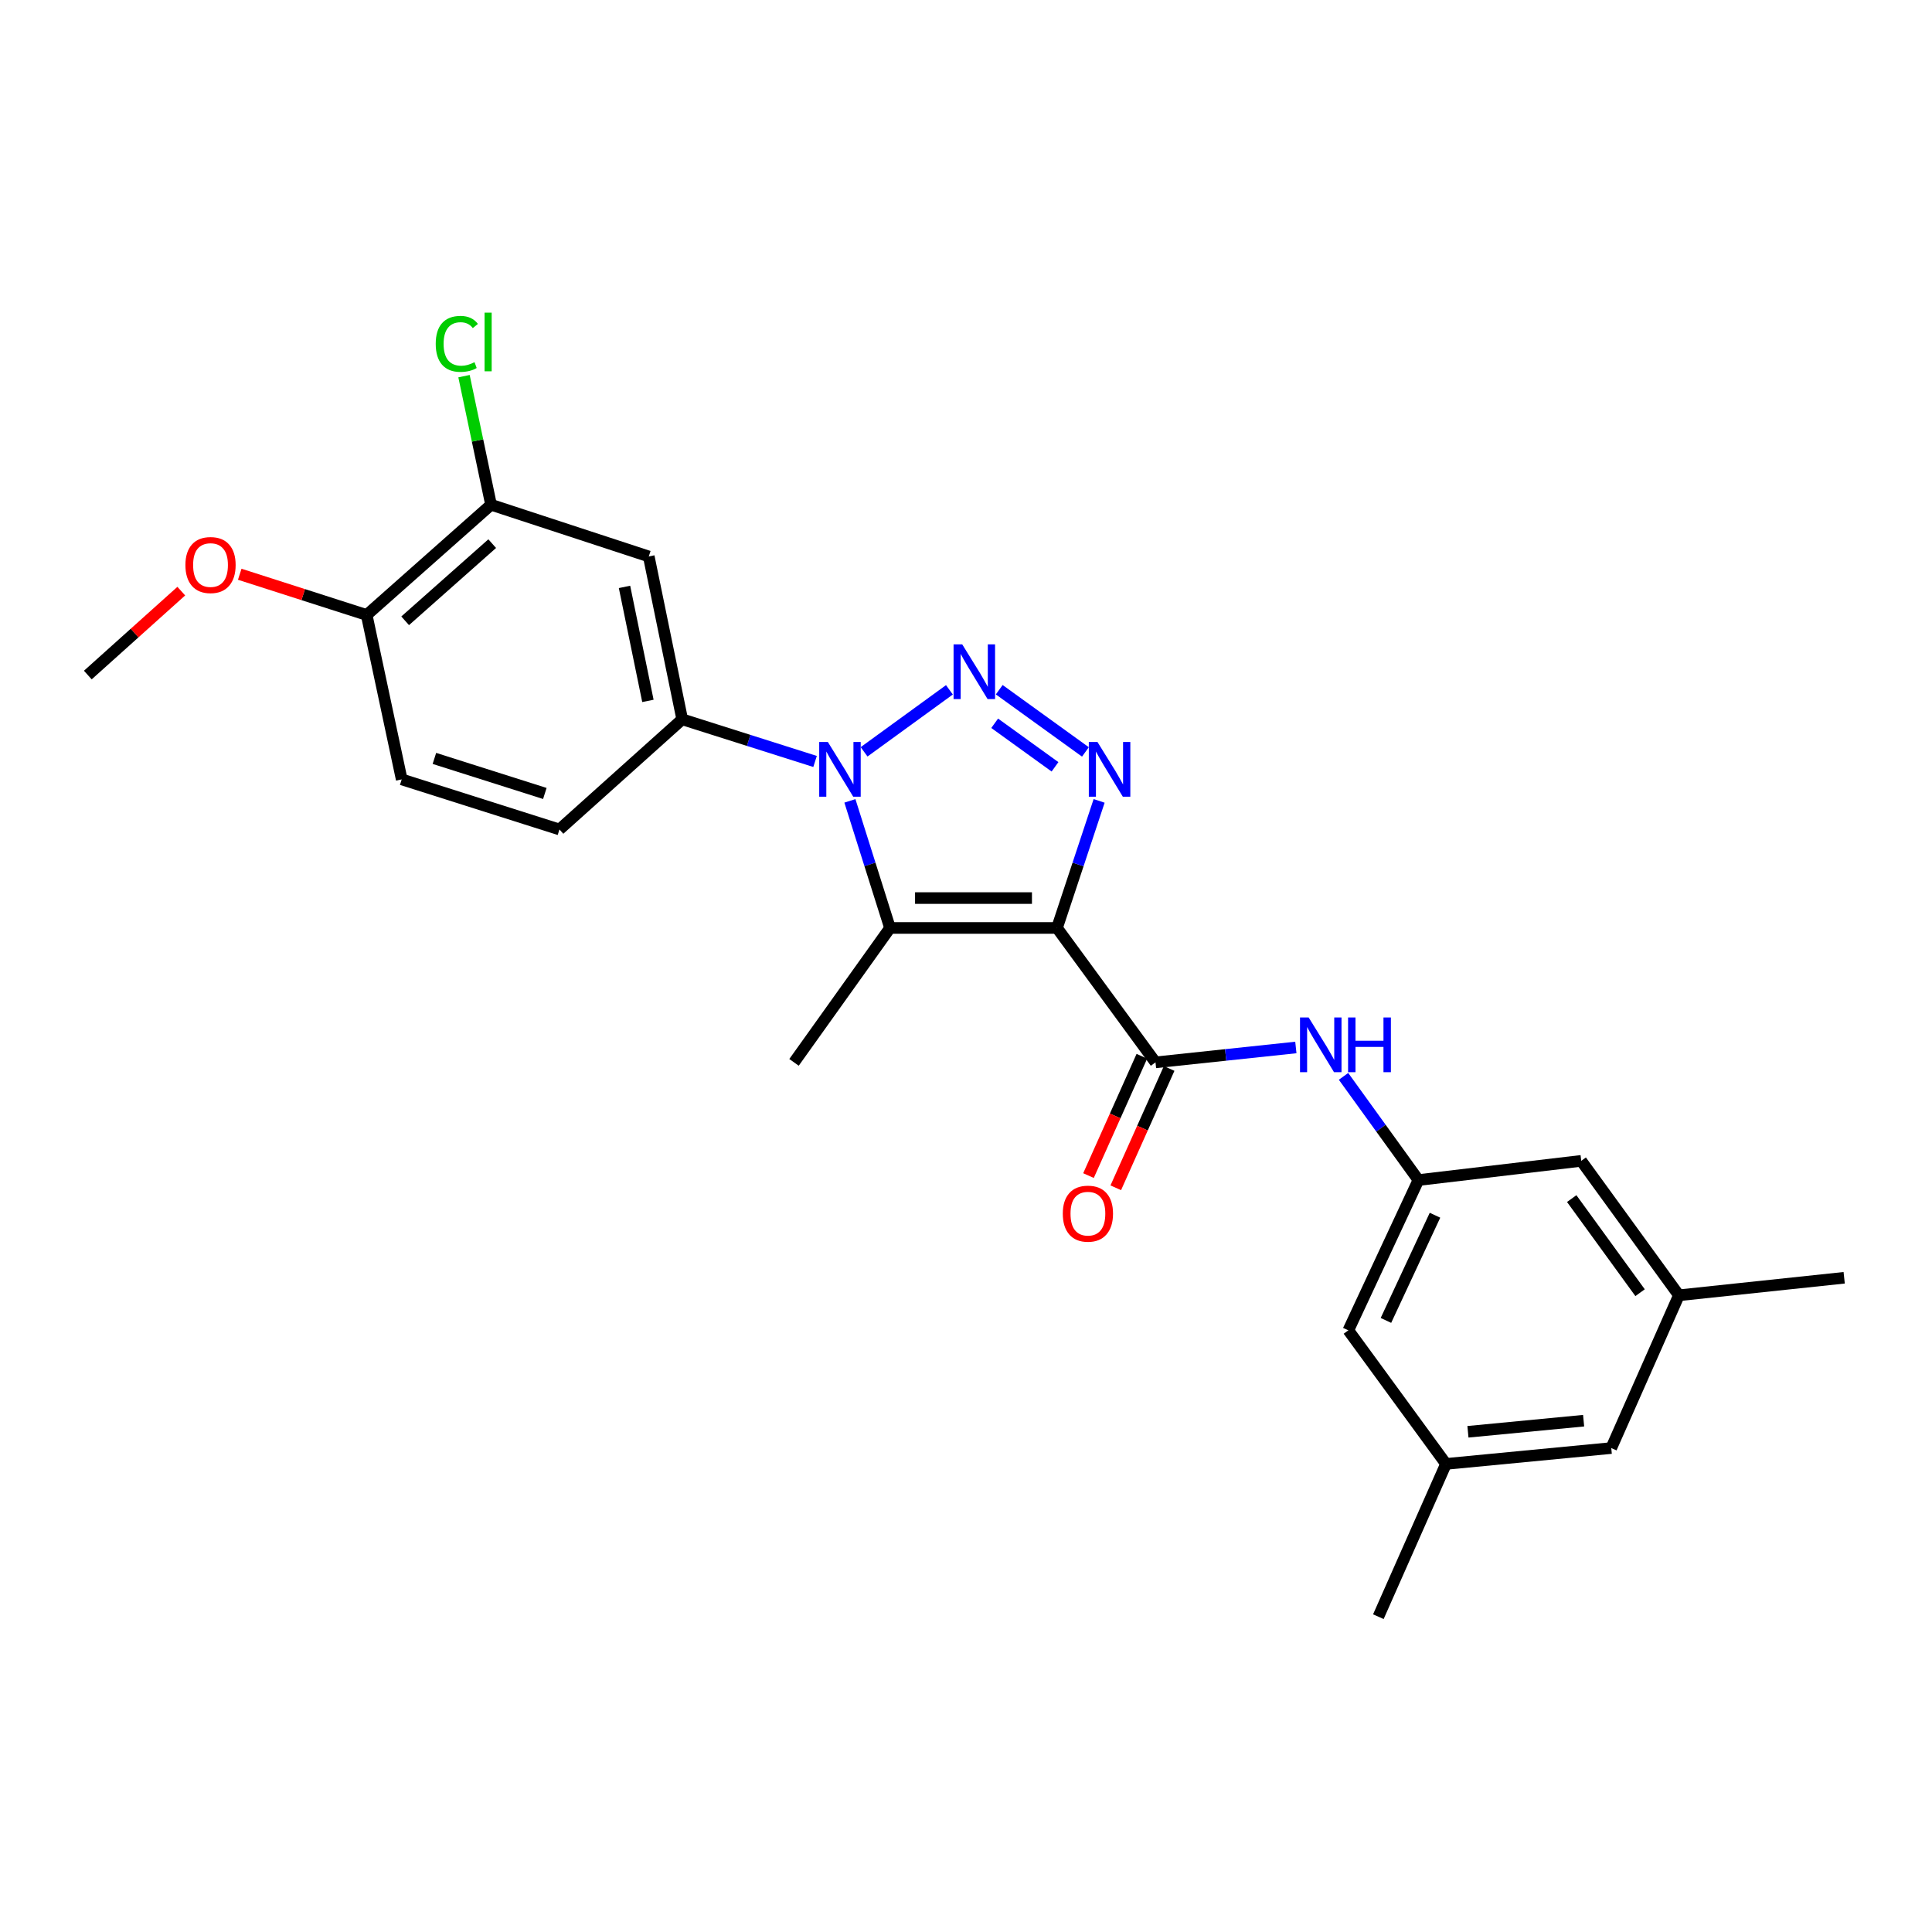 <?xml version='1.0' encoding='iso-8859-1'?>
<svg version='1.1' baseProfile='full'
              xmlns='http://www.w3.org/2000/svg'
                      xmlns:rdkit='http://www.rdkit.org/xml'
                      xmlns:xlink='http://www.w3.org/1999/xlink'
                  xml:space='preserve'
width='1000px' height='1000px' viewBox='0 0 1000 1000'>
<!-- END OF HEADER -->
<rect style='opacity:1.0;fill:#FFFFFF;stroke:none' width='1000' height='1000' x='0' y='0'> </rect>
<path class='bond-2' d='M 547.105,480.31 L 558.004,447.425' style='fill:none;fill-rule:evenodd;stroke:#000000;stroke-width:6px;stroke-linecap:butt;stroke-linejoin:miter;stroke-opacity:1' />
<path class='bond-2' d='M 558.004,447.425 L 568.904,414.54' style='fill:none;fill-rule:evenodd;stroke:#0000FF;stroke-width:6px;stroke-linecap:butt;stroke-linejoin:miter;stroke-opacity:1' />
<path class='bond-3' d='M 547.105,480.31 L 460.665,480.31' style='fill:none;fill-rule:evenodd;stroke:#000000;stroke-width:6px;stroke-linecap:butt;stroke-linejoin:miter;stroke-opacity:1' />
<path class='bond-3' d='M 534.139,464.84 L 473.631,464.84' style='fill:none;fill-rule:evenodd;stroke:#000000;stroke-width:6px;stroke-linecap:butt;stroke-linejoin:miter;stroke-opacity:1' />
<path class='bond-4' d='M 547.105,480.31 L 598.085,549.879' style='fill:none;fill-rule:evenodd;stroke:#000000;stroke-width:6px;stroke-linecap:butt;stroke-linejoin:miter;stroke-opacity:1' />
<path class='bond-0' d='M 517.204,356.995 L 561.813,389.195' style='fill:none;fill-rule:evenodd;stroke:#0000FF;stroke-width:6px;stroke-linecap:butt;stroke-linejoin:miter;stroke-opacity:1' />
<path class='bond-0' d='M 514.842,374.368 L 546.068,396.908' style='fill:none;fill-rule:evenodd;stroke:#0000FF;stroke-width:6px;stroke-linecap:butt;stroke-linejoin:miter;stroke-opacity:1' />
<path class='bond-25' d='M 491.417,357.05 L 447.252,389.142' style='fill:none;fill-rule:evenodd;stroke:#0000FF;stroke-width:6px;stroke-linecap:butt;stroke-linejoin:miter;stroke-opacity:1' />
<path class='bond-1' d='M 439.909,414.53 L 450.287,447.42' style='fill:none;fill-rule:evenodd;stroke:#0000FF;stroke-width:6px;stroke-linecap:butt;stroke-linejoin:miter;stroke-opacity:1' />
<path class='bond-1' d='M 450.287,447.42 L 460.665,480.31' style='fill:none;fill-rule:evenodd;stroke:#000000;stroke-width:6px;stroke-linecap:butt;stroke-linejoin:miter;stroke-opacity:1' />
<path class='bond-5' d='M 421.88,394.132 L 387.494,383.224' style='fill:none;fill-rule:evenodd;stroke:#0000FF;stroke-width:6px;stroke-linecap:butt;stroke-linejoin:miter;stroke-opacity:1' />
<path class='bond-5' d='M 387.494,383.224 L 353.109,372.315' style='fill:none;fill-rule:evenodd;stroke:#000000;stroke-width:6px;stroke-linecap:butt;stroke-linejoin:miter;stroke-opacity:1' />
<path class='bond-19' d='M 460.665,480.31 L 410.982,549.879' style='fill:none;fill-rule:evenodd;stroke:#000000;stroke-width:6px;stroke-linecap:butt;stroke-linejoin:miter;stroke-opacity:1' />
<path class='bond-6' d='M 598.085,549.879 L 634.409,546.026' style='fill:none;fill-rule:evenodd;stroke:#000000;stroke-width:6px;stroke-linecap:butt;stroke-linejoin:miter;stroke-opacity:1' />
<path class='bond-6' d='M 634.409,546.026 L 670.733,542.172' style='fill:none;fill-rule:evenodd;stroke:#0000FF;stroke-width:6px;stroke-linecap:butt;stroke-linejoin:miter;stroke-opacity:1' />
<path class='bond-10' d='M 591.025,546.721 L 577.213,577.602' style='fill:none;fill-rule:evenodd;stroke:#000000;stroke-width:6px;stroke-linecap:butt;stroke-linejoin:miter;stroke-opacity:1' />
<path class='bond-10' d='M 577.213,577.602 L 563.401,608.483' style='fill:none;fill-rule:evenodd;stroke:#FF0000;stroke-width:6px;stroke-linecap:butt;stroke-linejoin:miter;stroke-opacity:1' />
<path class='bond-10' d='M 605.146,553.037 L 591.334,583.918' style='fill:none;fill-rule:evenodd;stroke:#000000;stroke-width:6px;stroke-linecap:butt;stroke-linejoin:miter;stroke-opacity:1' />
<path class='bond-10' d='M 591.334,583.918 L 577.522,614.799' style='fill:none;fill-rule:evenodd;stroke:#FF0000;stroke-width:6px;stroke-linecap:butt;stroke-linejoin:miter;stroke-opacity:1' />
<path class='bond-7' d='M 353.109,372.315 L 335.8,288.024' style='fill:none;fill-rule:evenodd;stroke:#000000;stroke-width:6px;stroke-linecap:butt;stroke-linejoin:miter;stroke-opacity:1' />
<path class='bond-7' d='M 335.359,362.783 L 323.243,303.779' style='fill:none;fill-rule:evenodd;stroke:#000000;stroke-width:6px;stroke-linecap:butt;stroke-linejoin:miter;stroke-opacity:1' />
<path class='bond-12' d='M 353.109,372.315 L 289.572,429.329' style='fill:none;fill-rule:evenodd;stroke:#000000;stroke-width:6px;stroke-linecap:butt;stroke-linejoin:miter;stroke-opacity:1' />
<path class='bond-9' d='M 695.409,557.122 L 714.791,583.959' style='fill:none;fill-rule:evenodd;stroke:#0000FF;stroke-width:6px;stroke-linecap:butt;stroke-linejoin:miter;stroke-opacity:1' />
<path class='bond-9' d='M 714.791,583.959 L 734.174,610.795' style='fill:none;fill-rule:evenodd;stroke:#000000;stroke-width:6px;stroke-linecap:butt;stroke-linejoin:miter;stroke-opacity:1' />
<path class='bond-8' d='M 335.8,288.024 L 254.164,261.253' style='fill:none;fill-rule:evenodd;stroke:#000000;stroke-width:6px;stroke-linecap:butt;stroke-linejoin:miter;stroke-opacity:1' />
<path class='bond-20' d='M 254.164,261.253 L 247.167,227.975' style='fill:none;fill-rule:evenodd;stroke:#000000;stroke-width:6px;stroke-linecap:butt;stroke-linejoin:miter;stroke-opacity:1' />
<path class='bond-20' d='M 247.167,227.975 L 240.171,194.697' style='fill:none;fill-rule:evenodd;stroke:#00CC00;stroke-width:6px;stroke-linecap:butt;stroke-linejoin:miter;stroke-opacity:1' />
<path class='bond-27' d='M 254.164,261.253 L 189.794,318.31' style='fill:none;fill-rule:evenodd;stroke:#000000;stroke-width:6px;stroke-linecap:butt;stroke-linejoin:miter;stroke-opacity:1' />
<path class='bond-27' d='M 254.769,281.388 L 209.71,321.328' style='fill:none;fill-rule:evenodd;stroke:#000000;stroke-width:6px;stroke-linecap:butt;stroke-linejoin:miter;stroke-opacity:1' />
<path class='bond-16' d='M 734.174,610.795 L 818.448,600.86' style='fill:none;fill-rule:evenodd;stroke:#000000;stroke-width:6px;stroke-linecap:butt;stroke-linejoin:miter;stroke-opacity:1' />
<path class='bond-17' d='M 734.174,610.795 L 697.898,688.572' style='fill:none;fill-rule:evenodd;stroke:#000000;stroke-width:6px;stroke-linecap:butt;stroke-linejoin:miter;stroke-opacity:1' />
<path class='bond-17' d='M 742.752,629 L 717.359,683.444' style='fill:none;fill-rule:evenodd;stroke:#000000;stroke-width:6px;stroke-linecap:butt;stroke-linejoin:miter;stroke-opacity:1' />
<path class='bond-11' d='M 189.794,318.31 L 207.919,403.409' style='fill:none;fill-rule:evenodd;stroke:#000000;stroke-width:6px;stroke-linecap:butt;stroke-linejoin:miter;stroke-opacity:1' />
<path class='bond-21' d='M 189.794,318.31 L 156.941,307.771' style='fill:none;fill-rule:evenodd;stroke:#000000;stroke-width:6px;stroke-linecap:butt;stroke-linejoin:miter;stroke-opacity:1' />
<path class='bond-21' d='M 156.941,307.771 L 124.088,297.232' style='fill:none;fill-rule:evenodd;stroke:#FF0000;stroke-width:6px;stroke-linecap:butt;stroke-linejoin:miter;stroke-opacity:1' />
<path class='bond-13' d='M 289.572,429.329 L 207.919,403.409' style='fill:none;fill-rule:evenodd;stroke:#000000;stroke-width:6px;stroke-linecap:butt;stroke-linejoin:miter;stroke-opacity:1' />
<path class='bond-13' d='M 282.004,410.697 L 224.847,392.553' style='fill:none;fill-rule:evenodd;stroke:#000000;stroke-width:6px;stroke-linecap:butt;stroke-linejoin:miter;stroke-opacity:1' />
<path class='bond-14' d='M 868.999,670.438 L 818.448,600.86' style='fill:none;fill-rule:evenodd;stroke:#000000;stroke-width:6px;stroke-linecap:butt;stroke-linejoin:miter;stroke-opacity:1' />
<path class='bond-14' d='M 848.901,669.094 L 813.516,620.389' style='fill:none;fill-rule:evenodd;stroke:#000000;stroke-width:6px;stroke-linecap:butt;stroke-linejoin:miter;stroke-opacity:1' />
<path class='bond-23' d='M 868.999,670.438 L 954.545,661.372' style='fill:none;fill-rule:evenodd;stroke:#000000;stroke-width:6px;stroke-linecap:butt;stroke-linejoin:miter;stroke-opacity:1' />
<path class='bond-26' d='M 868.999,670.438 L 833.986,749.513' style='fill:none;fill-rule:evenodd;stroke:#000000;stroke-width:6px;stroke-linecap:butt;stroke-linejoin:miter;stroke-opacity:1' />
<path class='bond-15' d='M 748.449,757.721 L 697.898,688.572' style='fill:none;fill-rule:evenodd;stroke:#000000;stroke-width:6px;stroke-linecap:butt;stroke-linejoin:miter;stroke-opacity:1' />
<path class='bond-18' d='M 748.449,757.721 L 833.986,749.513' style='fill:none;fill-rule:evenodd;stroke:#000000;stroke-width:6px;stroke-linecap:butt;stroke-linejoin:miter;stroke-opacity:1' />
<path class='bond-18' d='M 759.802,741.091 L 819.678,735.346' style='fill:none;fill-rule:evenodd;stroke:#000000;stroke-width:6px;stroke-linecap:butt;stroke-linejoin:miter;stroke-opacity:1' />
<path class='bond-22' d='M 748.449,757.721 L 713.436,836.796' style='fill:none;fill-rule:evenodd;stroke:#000000;stroke-width:6px;stroke-linecap:butt;stroke-linejoin:miter;stroke-opacity:1' />
<path class='bond-24' d='M 93.832,305.969 L 69.643,327.686' style='fill:none;fill-rule:evenodd;stroke:#FF0000;stroke-width:6px;stroke-linecap:butt;stroke-linejoin:miter;stroke-opacity:1' />
<path class='bond-24' d='M 69.643,327.686 L 45.455,349.403' style='fill:none;fill-rule:evenodd;stroke:#000000;stroke-width:6px;stroke-linecap:butt;stroke-linejoin:miter;stroke-opacity:1' />
<path  class='atom-1' d='M 498.046 333.524
L 507.326 348.524
Q 508.246 350.004, 509.726 352.684
Q 511.206 355.364, 511.286 355.524
L 511.286 333.524
L 515.046 333.524
L 515.046 361.844
L 511.166 361.844
L 501.206 345.444
Q 500.046 343.524, 498.806 341.324
Q 497.606 339.124, 497.246 338.444
L 497.246 361.844
L 493.566 361.844
L 493.566 333.524
L 498.046 333.524
' fill='#0000FF'/>
<path  class='atom-2' d='M 428.502 384.058
L 437.782 399.058
Q 438.702 400.538, 440.182 403.218
Q 441.662 405.898, 441.742 406.058
L 441.742 384.058
L 445.502 384.058
L 445.502 412.378
L 441.622 412.378
L 431.662 395.978
Q 430.502 394.058, 429.262 391.858
Q 428.062 389.658, 427.702 388.978
L 427.702 412.378
L 424.022 412.378
L 424.022 384.058
L 428.502 384.058
' fill='#0000FF'/>
<path  class='atom-3' d='M 568.054 384.058
L 577.334 399.058
Q 578.254 400.538, 579.734 403.218
Q 581.214 405.898, 581.294 406.058
L 581.294 384.058
L 585.054 384.058
L 585.054 412.378
L 581.174 412.378
L 571.214 395.978
Q 570.054 394.058, 568.814 391.858
Q 567.614 389.658, 567.254 388.978
L 567.254 412.378
L 563.574 412.378
L 563.574 384.058
L 568.054 384.058
' fill='#0000FF'/>
<path  class='atom-7' d='M 677.363 526.644
L 686.643 541.644
Q 687.563 543.124, 689.043 545.804
Q 690.523 548.484, 690.603 548.644
L 690.603 526.644
L 694.363 526.644
L 694.363 554.964
L 690.483 554.964
L 680.523 538.564
Q 679.363 536.644, 678.123 534.444
Q 676.923 532.244, 676.563 531.564
L 676.563 554.964
L 672.883 554.964
L 672.883 526.644
L 677.363 526.644
' fill='#0000FF'/>
<path  class='atom-7' d='M 697.763 526.644
L 701.603 526.644
L 701.603 538.684
L 716.083 538.684
L 716.083 526.644
L 719.923 526.644
L 719.923 554.964
L 716.083 554.964
L 716.083 541.884
L 701.603 541.884
L 701.603 554.964
L 697.763 554.964
L 697.763 526.644
' fill='#0000FF'/>
<path  class='atom-11' d='M 550.098 628.184
Q 550.098 621.384, 553.458 617.584
Q 556.818 613.784, 563.098 613.784
Q 569.378 613.784, 572.738 617.584
Q 576.098 621.384, 576.098 628.184
Q 576.098 635.064, 572.698 638.984
Q 569.298 642.864, 563.098 642.864
Q 556.858 642.864, 553.458 638.984
Q 550.098 635.104, 550.098 628.184
M 563.098 639.664
Q 567.418 639.664, 569.738 636.784
Q 572.098 633.864, 572.098 628.184
Q 572.098 622.624, 569.738 619.824
Q 567.418 616.984, 563.098 616.984
Q 558.778 616.984, 556.418 619.784
Q 554.098 622.584, 554.098 628.184
Q 554.098 633.904, 556.418 636.784
Q 558.778 639.664, 563.098 639.664
' fill='#FF0000'/>
<path  class='atom-21' d='M 225.531 177.984
Q 225.531 170.944, 228.811 167.264
Q 232.131 163.544, 238.411 163.544
Q 244.251 163.544, 247.371 167.664
L 244.731 169.824
Q 242.451 166.824, 238.411 166.824
Q 234.131 166.824, 231.851 169.704
Q 229.611 172.544, 229.611 177.984
Q 229.611 183.584, 231.931 186.464
Q 234.291 189.344, 238.851 189.344
Q 241.971 189.344, 245.611 187.464
L 246.731 190.464
Q 245.251 191.424, 243.011 191.984
Q 240.771 192.544, 238.291 192.544
Q 232.131 192.544, 228.811 188.784
Q 225.531 185.024, 225.531 177.984
' fill='#00CC00'/>
<path  class='atom-21' d='M 250.811 161.824
L 254.491 161.824
L 254.491 192.184
L 250.811 192.184
L 250.811 161.824
' fill='#00CC00'/>
<path  class='atom-22' d='M 95.965 292.461
Q 95.965 285.661, 99.325 281.861
Q 102.685 278.061, 108.965 278.061
Q 115.245 278.061, 118.605 281.861
Q 121.965 285.661, 121.965 292.461
Q 121.965 299.341, 118.565 303.261
Q 115.165 307.141, 108.965 307.141
Q 102.725 307.141, 99.325 303.261
Q 95.965 299.381, 95.965 292.461
M 108.965 303.941
Q 113.285 303.941, 115.605 301.061
Q 117.965 298.141, 117.965 292.461
Q 117.965 286.901, 115.605 284.101
Q 113.285 281.261, 108.965 281.261
Q 104.645 281.261, 102.285 284.061
Q 99.965 286.861, 99.965 292.461
Q 99.965 298.181, 102.285 301.061
Q 104.645 303.941, 108.965 303.941
' fill='#FF0000'/>
</svg>
